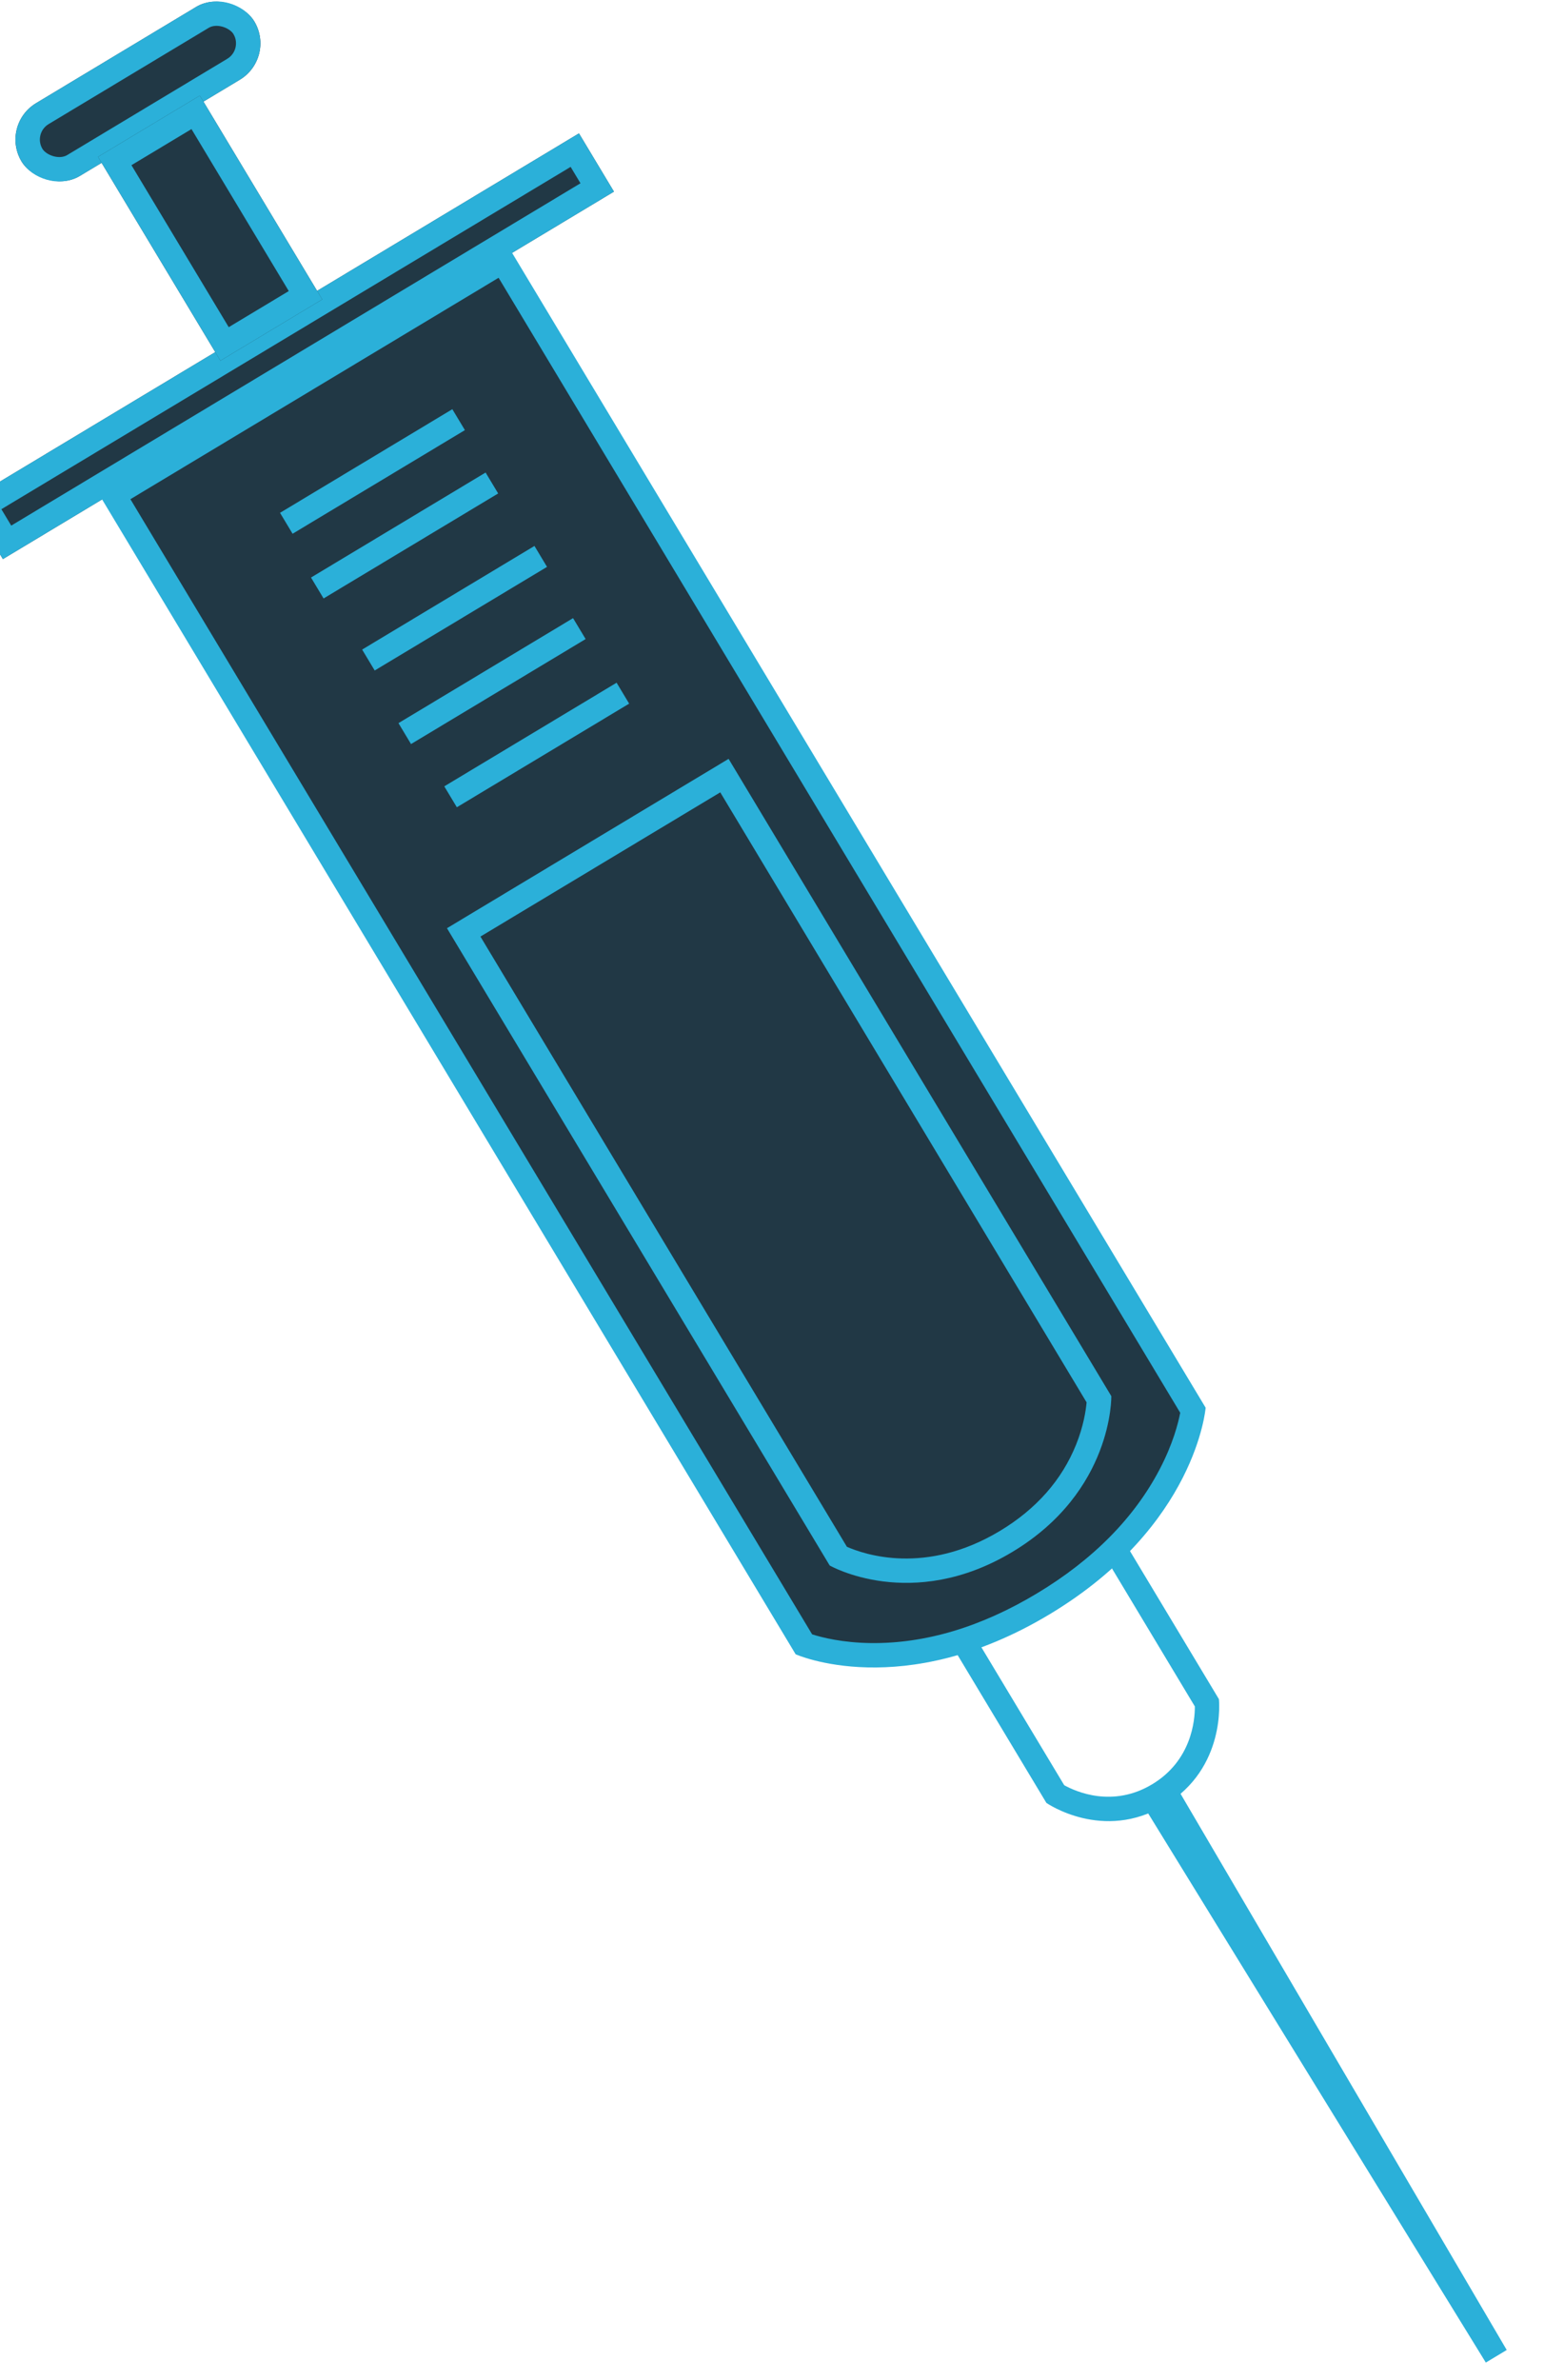<svg xmlns="http://www.w3.org/2000/svg" width="63.333" height="97.566" viewBox="0 0 63.333 97.566">
  <defs>
    <style>
      .cls-1, .cls-3 {
        fill: #213845;
      }

      .cls-1, .cls-4 {
        stroke: #2bb0d9;
      }

      .cls-2, .cls-4, .cls-7 {
        fill: none;
      }

      .cls-5, .cls-6 {
        stroke: none;
      }

      .cls-6 {
        fill: #2bb0d9;
      }
    </style>
  </defs>
  <g id="Group_47" data-name="Group 47" transform="matrix(-0.602, 0.799, -0.799, -0.602, 2910.699, 2038.218)">
    <path id="Path_65" data-name="Path 65" class="cls-1" d="M0,0,.284,27.222.569,0" transform="translate(153.861 3468.052) rotate(-158)"/>
    <g id="Path_66" data-name="Path 66" class="cls-2" transform="translate(150.102 3465.594) rotate(22)">
      <path class="cls-5" d="M0,2.58A4.713,4.713,0,0,1,4.143,0a4.638,4.638,0,0,1,4.11,2.58V13.25H0Z"/>
      <path class="cls-6" d="M 4.143 1 C 2.259 1 1.29 2.342 1 2.832 L 1 12.25 L 7.253 12.25 L 7.253 2.825 C 6.978 2.348 6.031 1 4.143 1 M 4.143 -9.5367431640625e-07 C 7.099 -9.5367431640625e-07 8.253 2.58 8.253 2.58 L 8.253 13.25 L -3.814697265625e-06 13.25 L -3.814697265625e-06 2.58 C -3.814697265625e-06 2.58 1.187 -9.5367431640625e-07 4.143 -9.5367431640625e-07 Z"/>
    </g>
    <g id="Rectangle_80" data-name="Rectangle 80" class="cls-1" transform="translate(118.684 3539.327) rotate(22)">
      <rect class="cls-5" width="11.136" height="3.48" rx="1.74"/>
      <rect class="cls-7" x="0.5" y="0.5" width="10.136" height="2.48" rx="1.24"/>
    </g>
    <g id="Rectangle_81" data-name="Rectangle 81" class="cls-1" transform="translate(114.728 3524.968) rotate(22)">
      <rect class="cls-5" width="29.231" height="2.784"/>
      <rect class="cls-7" x="0.5" y="0.5" width="28.231" height="1.784"/>
    </g>
    <g id="Rectangle_82" data-name="Rectangle 82" class="cls-1" transform="translate(125.453 3531.863) rotate(22)">
      <rect class="cls-5" width="4.872" height="9.744"/>
      <rect class="cls-7" x="0.5" y="0.5" width="3.872" height="8.744"/>
    </g>
    <g id="Path_67" data-name="Path 67" class="cls-3" transform="translate(141.409 3471.936) rotate(22)">
      <path class="cls-5" d="M 19.113 59.076 L 0.5 59.076 L 0.5 4.132 C 0.733 3.851 1.412 3.108 2.6 2.374 C 3.984 1.519 6.363 0.5 9.845 0.5 C 11.766 0.5 14.574 0.825 17.048 2.372 C 18.222 3.106 18.886 3.849 19.113 4.128 L 19.113 59.076 Z"/>
      <path class="cls-6" d="M 9.845 1 C 7.167 1 4.834 1.596 2.91 2.771 C 1.911 3.38 1.288 3.997 1 4.318 L 1 58.576 L 18.613 58.576 L 18.613 4.311 C 18.333 3.992 17.723 3.376 16.736 2.766 C 14.838 1.594 12.52 1 9.845 1 M 9.845 -3.814697265625e-06 C 16.87 -3.814697265625e-06 19.613 3.959 19.613 3.959 L 19.613 59.576 L 1.9073486328125e-06 59.576 L 1.9073486328125e-06 3.959 C 1.9073486328125e-06 3.959 2.82 -3.814697265625e-06 9.845 -3.814697265625e-06 Z"/>
    </g>
    <g id="Path_68" data-name="Path 68" class="cls-2" transform="translate(143.141 3475.846) rotate(22)">
      <path class="cls-5" d="M0,3.382A7.785,7.785,0,0,1,6.762,0a7.641,7.641,0,0,1,6.709,3.382V33.846H0Z"/>
      <path class="cls-6" d="M 6.762 1 C 5.023 1 3.506 1.48 2.255 2.427 C 1.606 2.918 1.195 3.417 1 3.685 L 1 32.846 L 12.472 32.846 L 12.472 3.675 C 12.017 3.031 10.305 1 6.762 1 M 6.762 3.814697265625e-06 C 11.587 3.814697265625e-06 13.472 3.382 13.472 3.382 L 13.472 33.846 L -4.76837158203125e-06 33.846 L -4.76837158203125e-06 3.382 C -4.76837158203125e-06 3.382 1.937 3.814697265625e-06 6.762 3.814697265625e-06 Z"/>
    </g>
    <line id="Line_60" data-name="Line 60" class="cls-4" x2="8.243" transform="translate(126.023 3524.432) rotate(22)"/>
    <line id="Line_61" data-name="Line 61" class="cls-4" x2="8.352" transform="translate(127.275 3521.781) rotate(22)"/>
    <line id="Line_62" data-name="Line 62" class="cls-4" x2="8.243" transform="translate(128.472 3518.371) rotate(22)"/>
    <line id="Line_63" data-name="Line 63" class="cls-4" x2="8.352" transform="translate(129.882 3515.327) rotate(22)"/>
    <line id="Line_64" data-name="Line 64" class="cls-4" x2="8.243" transform="translate(130.921 3512.309) rotate(22)"/>
  </g>
</svg>
